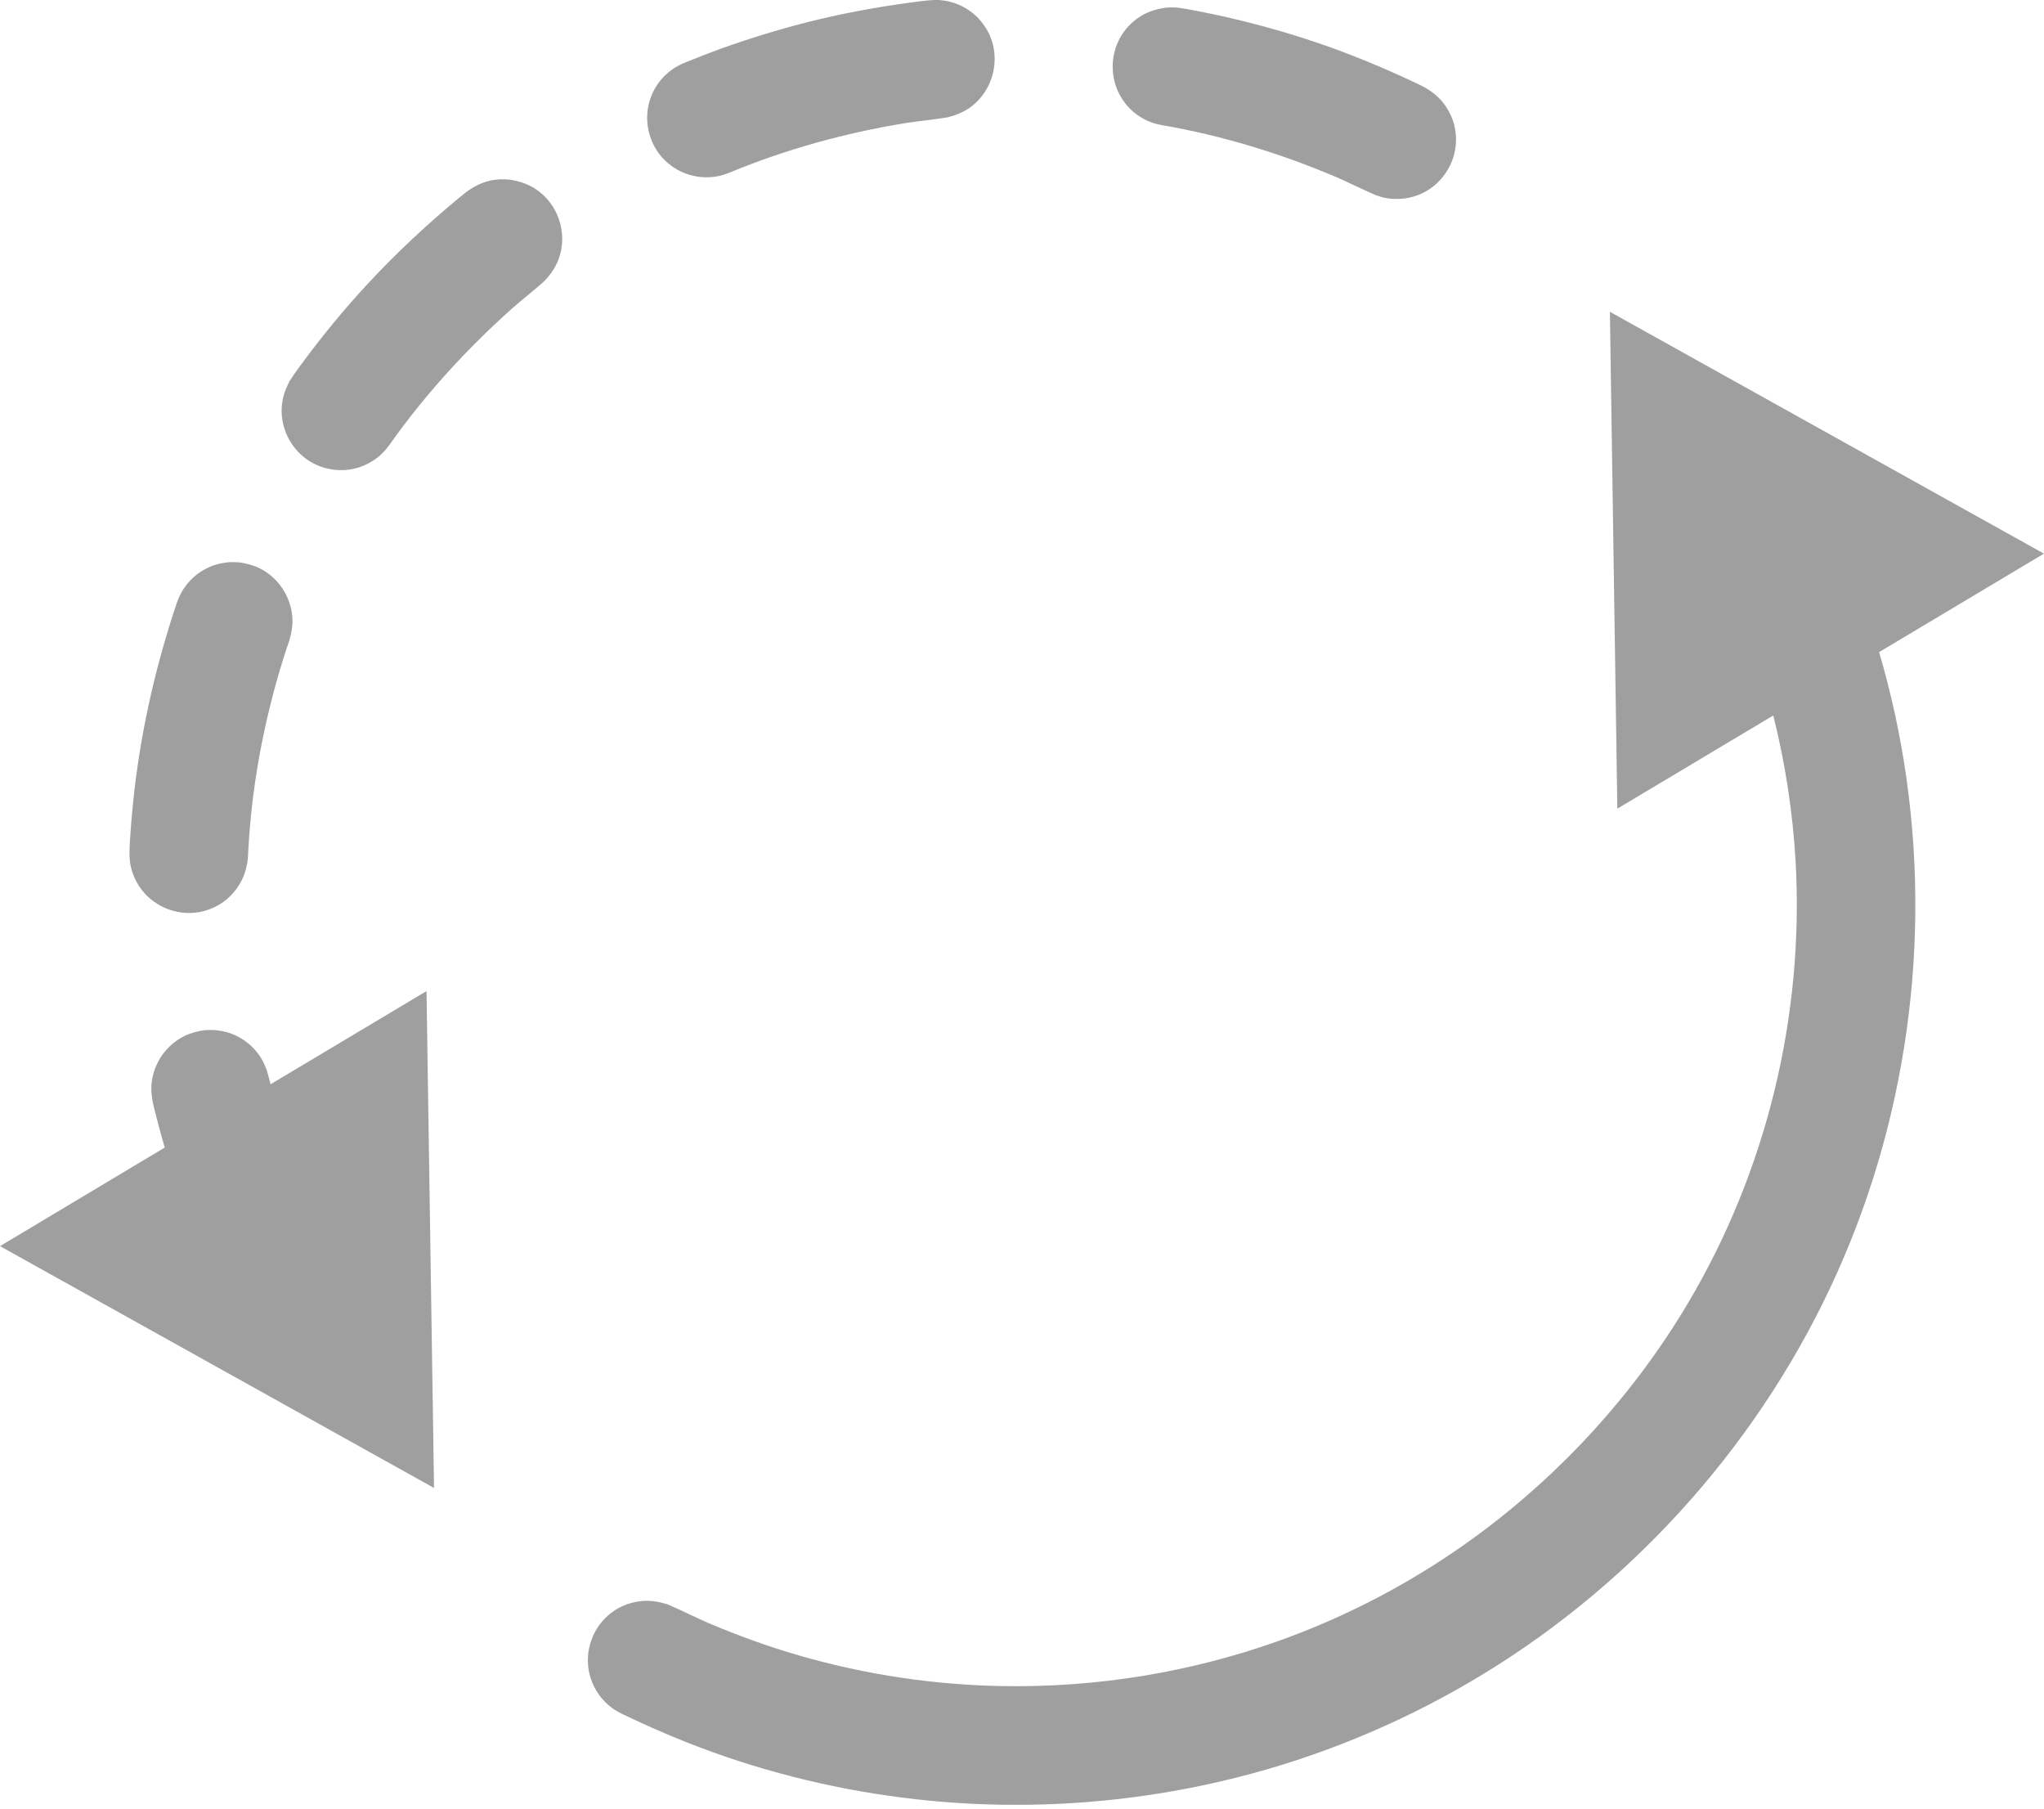 <?xml version="1.0" encoding="UTF-8" standalone="no"?>
<!DOCTYPE svg PUBLIC "-//W3C//DTD SVG 1.1//EN" "http://www.w3.org/Graphics/SVG/1.1/DTD/svg11.dtd">
<svg width="100%" height="100%" viewBox="0 0 26 23" version="1.1" xmlns="http://www.w3.org/2000/svg" xmlns:xlink="http://www.w3.org/1999/xlink" xml:space="preserve" style="fill-rule:evenodd;clip-rule:evenodd;stroke-linejoin:round;stroke-miterlimit:1.414;">
    <g transform="matrix(1.006,0,0,1.006,0,-0.065)">
        <path d="M22.422,9.109L20.45,10.287L20.356,4.006L25.844,7.063L23.76,8.308C23.836,8.566 23.902,8.827 23.96,9.09C24.442,11.307 24.246,13.654 23.397,15.759C22.539,17.889 21.022,19.735 19.108,21.002C18.216,21.592 17.241,22.054 16.219,22.371C14.837,22.799 13.375,22.959 11.933,22.843C10.994,22.767 10.064,22.575 9.172,22.27C8.756,22.128 8.35,21.959 7.952,21.771L7.855,21.725C7.803,21.696 7.789,21.691 7.74,21.656C7.613,21.563 7.517,21.43 7.469,21.28C7.377,20.997 7.466,20.679 7.69,20.484C7.741,20.44 7.798,20.402 7.859,20.373C7.94,20.335 8.027,20.311 8.117,20.303C8.232,20.293 8.339,20.313 8.448,20.348C8.616,20.421 8.779,20.503 8.947,20.577C9.326,20.738 9.713,20.879 10.109,20.993C10.954,21.237 11.832,21.367 12.711,21.379C13.874,21.395 15.038,21.206 16.135,20.819C17.045,20.498 17.905,20.042 18.681,19.471C19.749,18.684 20.662,17.683 21.34,16.543C22.338,14.866 22.814,12.899 22.704,10.951C22.668,10.328 22.573,9.712 22.422,9.109ZM3.421,13.771L5.393,12.593L5.488,18.874L0,15.817L2.083,14.571C2.036,14.409 1.992,14.246 1.951,14.083L1.934,14.009C1.916,13.919 1.907,13.833 1.919,13.742C1.949,13.494 2.106,13.273 2.33,13.162C2.412,13.121 2.497,13.101 2.587,13.087C2.654,13.084 2.654,13.084 2.721,13.086C2.789,13.094 2.854,13.105 2.918,13.128C3.066,13.182 3.196,13.283 3.284,13.413C3.322,13.47 3.349,13.53 3.373,13.593C3.39,13.652 3.406,13.712 3.421,13.771ZM3.03,7.174C3.12,7.188 3.205,7.209 3.287,7.25C3.531,7.374 3.691,7.627 3.698,7.901C3.7,7.992 3.683,8.078 3.657,8.165C3.608,8.305 3.565,8.447 3.522,8.589C3.378,9.09 3.269,9.599 3.203,10.116C3.181,10.288 3.164,10.46 3.151,10.633C3.147,10.69 3.143,10.748 3.14,10.806C3.138,10.833 3.134,10.917 3.136,10.889L3.13,10.956C3.117,11.023 3.103,11.087 3.076,11.15C3.014,11.295 2.907,11.419 2.772,11.5C2.695,11.546 2.609,11.578 2.521,11.594C2.229,11.647 1.925,11.518 1.761,11.27C1.711,11.195 1.675,11.111 1.655,11.024C1.625,10.891 1.64,10.755 1.648,10.621C1.661,10.422 1.68,10.224 1.703,10.026C1.798,9.23 1.979,8.448 2.235,7.688C2.247,7.653 2.248,7.653 2.265,7.611C2.292,7.558 2.297,7.543 2.331,7.494C2.42,7.364 2.55,7.265 2.699,7.212C2.764,7.189 2.828,7.179 2.896,7.171C2.963,7.17 2.963,7.17 3.03,7.174ZM6.456,2.337C6.568,2.356 6.672,2.389 6.769,2.452C7.059,2.64 7.183,3.015 7.064,3.339C7.024,3.447 6.96,3.536 6.882,3.619C6.747,3.739 6.604,3.851 6.468,3.97C5.892,4.486 5.369,5.058 4.923,5.69L4.882,5.743C4.841,5.787 4.832,5.8 4.786,5.838C4.682,5.923 4.555,5.98 4.421,6C4.333,6.013 4.242,6.01 4.154,5.991C4.088,5.977 4.024,5.954 3.964,5.923C3.701,5.786 3.54,5.497 3.563,5.201C3.571,5.086 3.609,4.984 3.661,4.882C3.7,4.822 3.74,4.765 3.782,4.707C4.052,4.339 4.34,3.985 4.651,3.651C5.016,3.257 5.409,2.892 5.823,2.55L5.889,2.497C5.98,2.429 6.076,2.377 6.188,2.35C6.247,2.337 6.262,2.337 6.321,2.331C6.389,2.331 6.388,2.331 6.456,2.337ZM14.878,0.16C14.932,0.167 14.931,0.166 14.985,0.175C15.127,0.201 15.269,0.229 15.411,0.259C15.837,0.354 16.258,0.469 16.671,0.61C17.087,0.752 17.494,0.921 17.892,1.109L17.988,1.155C18.088,1.209 18.177,1.274 18.248,1.364C18.304,1.434 18.347,1.515 18.375,1.6C18.395,1.664 18.407,1.731 18.41,1.798C18.423,2.095 18.253,2.378 17.985,2.507C17.843,2.575 17.68,2.596 17.525,2.568C17.466,2.557 17.453,2.55 17.396,2.532C17.228,2.459 17.064,2.377 16.896,2.303C16.187,2.002 15.449,1.777 14.689,1.646L14.624,1.632C14.567,1.614 14.552,1.611 14.497,1.586C14.396,1.538 14.305,1.467 14.235,1.38C14.017,1.112 14.013,0.717 14.227,0.445C14.282,0.374 14.35,0.314 14.427,0.267C14.525,0.207 14.63,0.177 14.743,0.161C14.811,0.157 14.81,0.157 14.878,0.16ZM11.877,0.065C11.937,0.072 11.952,0.072 12.01,0.086C12.141,0.119 12.262,0.187 12.358,0.282C12.421,0.346 12.473,0.421 12.511,0.502C12.654,0.817 12.558,1.2 12.284,1.41C12.192,1.48 12.091,1.52 11.98,1.548C11.803,1.577 11.624,1.594 11.446,1.621C10.682,1.746 9.935,1.952 9.219,2.249L9.156,2.272C9.098,2.287 9.084,2.293 9.024,2.3C8.89,2.317 8.753,2.296 8.629,2.242C8.547,2.206 8.472,2.155 8.407,2.092C8.195,1.884 8.125,1.561 8.233,1.284C8.257,1.221 8.29,1.162 8.33,1.108C8.397,1.018 8.484,0.943 8.584,0.891C8.622,0.871 8.657,0.858 8.696,0.842C8.832,0.787 8.968,0.734 9.106,0.683C9.517,0.536 9.935,0.409 10.36,0.308C10.783,0.208 11.211,0.134 11.642,0.08L11.743,0.069C11.81,0.064 11.81,0.064 11.877,0.065Z" style="fill:rgb(159,159,159);"/>
    </g>
</svg>
